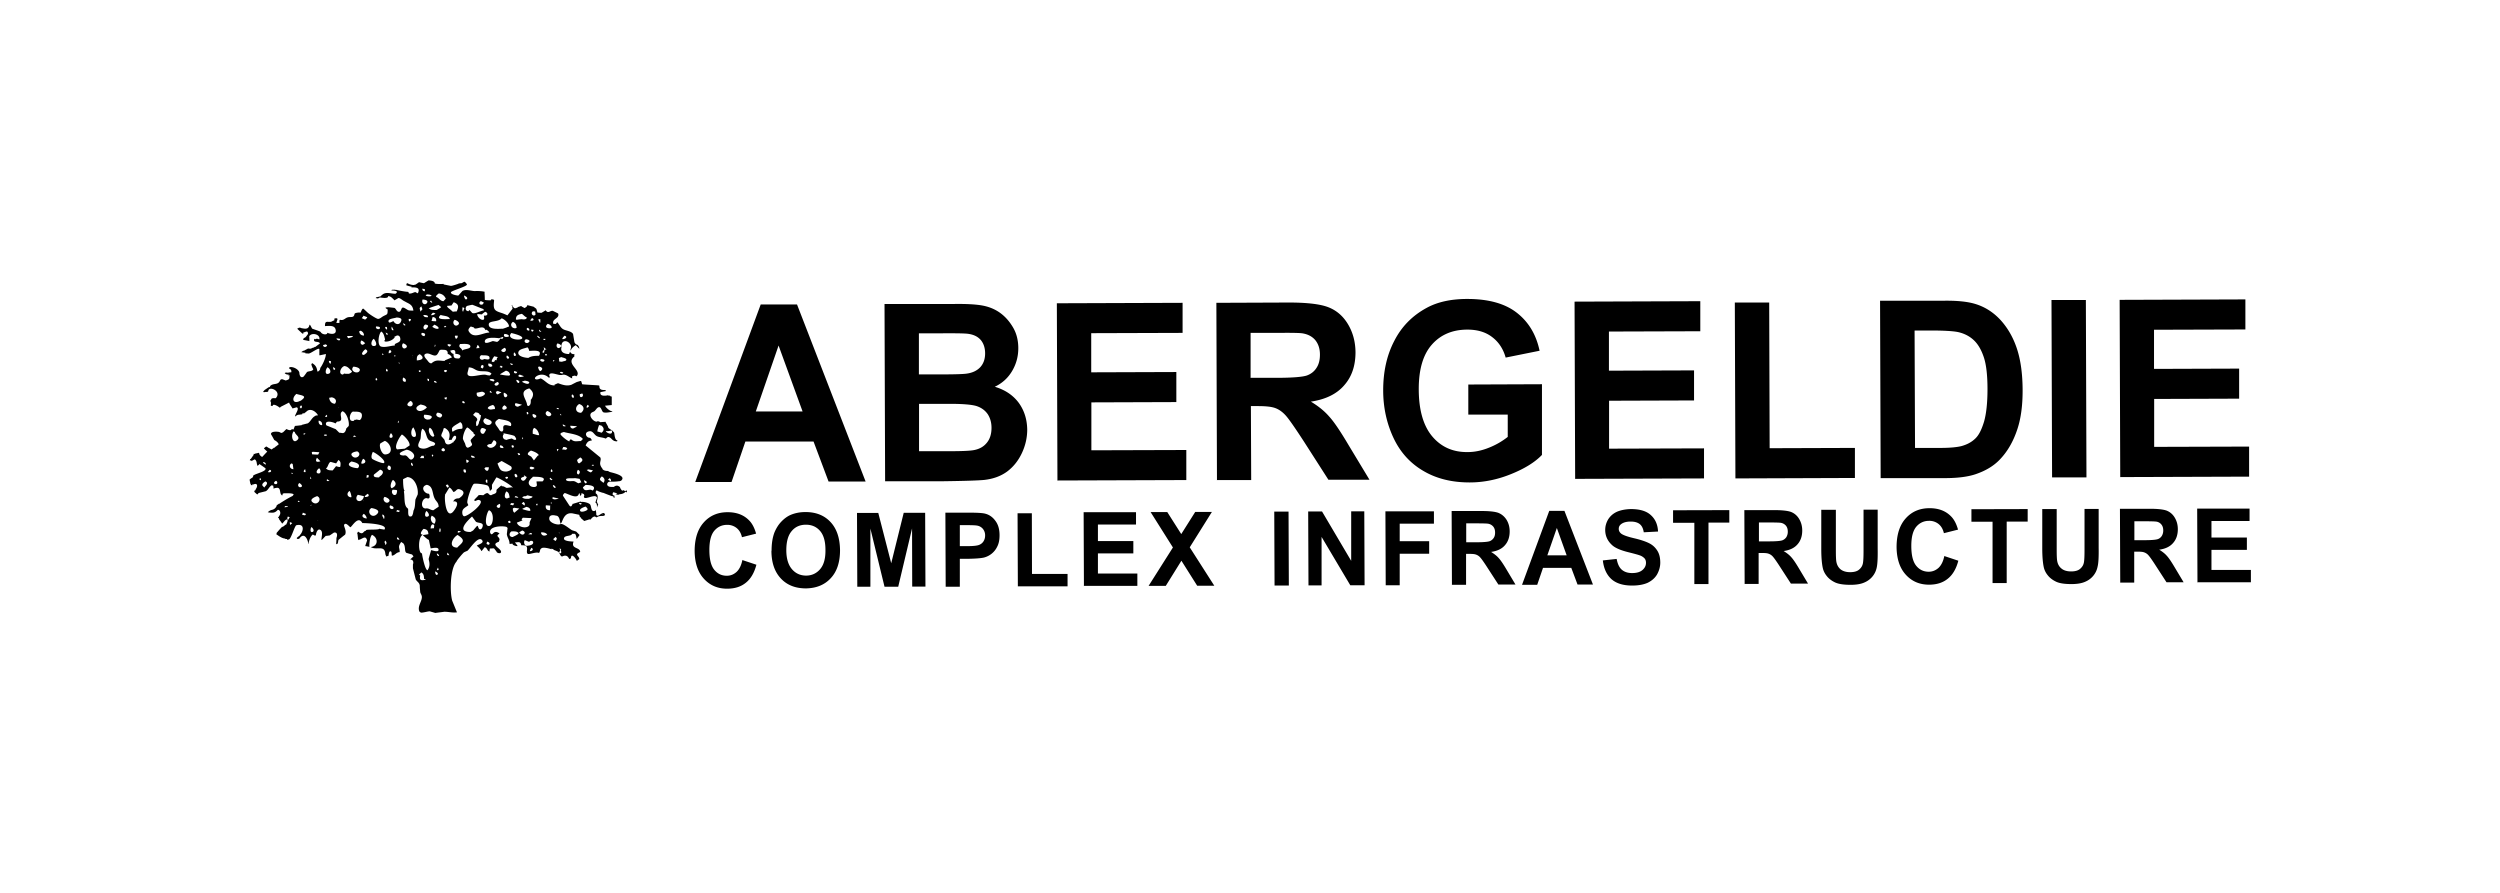 <svg xmlns="http://www.w3.org/2000/svg" data-name="Layer 2" viewBox="0 0 168 60"><path d="M58.17 32.36h-2.49l-1.01-2.69h-4.58l-.93 2.72h-2.44l4.4-11.93h2.44l4.61 11.9Zm-4.24-4.72-1.61-4.42-1.53 4.43h3.14v-.01ZM59.43 20.43h4.56c.9-.02 1.58.02 2.02.1.44.08.84.24 1.19.49s.64.58.88.99c.24.41.35.88.35 1.39 0 .56-.14 1.07-.42 1.54-.28.47-.67.82-1.16 1.05.7.21 1.23.57 1.61 1.08.37.51.56 1.11.57 1.8 0 .54-.12 1.07-.36 1.58s-.57.92-.98 1.23c-.42.31-.93.5-1.54.57-.38.04-1.31.07-2.78.09h-3.89l-.04-11.91Zm2.32 1.97v2.76h1.52c.9 0 1.45-.02 1.67-.05.39-.05.7-.19.93-.43.22-.24.33-.55.33-.93 0-.37-.1-.67-.29-.9-.2-.23-.48-.37-.87-.42-.23-.03-.88-.04-1.96-.03h-1.32Zm.01 4.74v3.18h2.14c.83 0 1.36-.03 1.58-.08.34-.07.62-.22.83-.48.21-.25.32-.59.32-1.01 0-.36-.09-.66-.25-.91-.17-.25-.41-.43-.72-.54-.31-.11-.99-.17-2.04-.16h-1.86ZM71.06 32.31l-.04-11.93 8.45-.03v2.02l-6.14.02v2.63l5.72-.02v2.02l-5.71.02v3.22l6.38-.02v2.02l-8.67.03ZM81.78 32.28l-.04-11.93 4.85-.02c1.22 0 2.11.1 2.66.31.55.21 1 .59 1.33 1.14.33.55.5 1.17.51 1.88 0 .9-.24 1.64-.75 2.22-.5.59-1.25.96-2.25 1.11.5.3.91.63 1.23 1 .33.36.76 1 1.31 1.93l1.4 2.32h-2.76l-1.66-2.59c-.6-.92-1-1.5-1.22-1.74-.22-.24-.45-.4-.7-.49-.25-.09-.63-.13-1.16-.13h-.47l.02 4.97h-2.31Zm2.28-6.89h1.7c1.1 0 1.79-.06 2.07-.16.27-.1.49-.27.64-.51.16-.24.23-.54.23-.89 0-.4-.11-.72-.31-.97-.21-.25-.5-.4-.87-.46-.19-.03-.75-.04-1.68-.03h-1.8v3.03ZM98.67 27.86v-2.02l4.95-.02v4.75c-.47.49-1.16.92-2.08 1.29-.91.37-1.84.56-2.78.56-1.19 0-2.23-.25-3.12-.78-.89-.52-1.56-1.27-2.01-2.24-.45-.97-.68-2.03-.68-3.17 0-1.24.24-2.35.74-3.31.49-.97 1.22-1.71 2.18-2.23.73-.4 1.64-.6 2.73-.6 1.41 0 2.52.3 3.32.92.8.62 1.31 1.47 1.54 2.56l-2.28.46c-.16-.58-.47-1.05-.91-1.38-.44-.34-1-.5-1.66-.5-1 0-1.8.34-2.39 1.01-.59.67-.88 1.66-.88 2.98 0 1.42.31 2.48.91 3.19.6.71 1.39 1.06 2.37 1.05.48 0 .96-.1 1.45-.3a5 5 0 0 0 1.25-.72v-1.5h-2.63ZM105.85 32.2l-.04-11.93 8.45-.03v2.02l-6.14.02v2.63l5.72-.02v2.02l-5.71.02v3.22l6.38-.02v2.02l-8.67.03ZM116.62 32.16l-.04-11.83h2.31l.03 9.79 5.73-.02v2.02l-8.03.03ZM126.34 20.21h4.21c.95-.02 1.67.06 2.17.21.67.2 1.24.57 1.72 1.09.48.53.85 1.17 1.1 1.93.25.76.38 1.7.38 2.82 0 .98-.11 1.83-.34 2.54-.28.87-.69 1.57-1.22 2.11-.4.41-.93.73-1.61.96-.51.17-1.19.26-2.04.26h-4.33l-.04-11.91Zm2.32 2.01.03 7.88h1.72c.64 0 1.11-.05 1.39-.12.37-.1.68-.26.93-.5.25-.23.44-.62.6-1.15.15-.53.23-1.26.23-2.18 0-.92-.08-1.63-.24-2.12-.16-.49-.38-.88-.66-1.15-.28-.27-.63-.46-1.06-.56-.32-.07-.95-.11-1.89-.11h-1.03ZM137.9 32.09l-.04-11.93h2.31l.04 11.92h-2.31ZM142.48 32.08l-.04-11.93 8.45-.03v2.02l-6.14.02v2.63l5.72-.02v2.02l-5.71.02v3.22l6.38-.02v2.02l-8.67.03ZM49.9 37.64l.93.31c-.14.54-.38.95-.71 1.21-.33.27-.75.4-1.26.4-.63 0-1.15-.22-1.56-.67-.41-.45-.61-1.07-.62-1.85 0-.83.2-1.47.61-1.93.41-.46.94-.69 1.61-.69.58 0 1.06.17 1.42.53.22.21.38.52.49.91l-.95.24c-.06-.26-.17-.46-.35-.61a.985.985 0 0 0-.65-.22c-.35 0-.64.14-.86.4-.22.26-.33.69-.33 1.28 0 .63.11 1.07.33 1.34.22.27.5.4.84.4.26 0 .47-.09.66-.26.18-.17.32-.44.39-.81M51.85 37.01c0-.5.07-.93.21-1.27.11-.25.25-.48.44-.68.19-.2.39-.35.61-.45.3-.13.64-.2 1.02-.2.7 0 1.26.22 1.68.67.42.45.63 1.08.64 1.89 0 .8-.2 1.43-.62 1.88-.41.45-.97.68-1.67.69-.71 0-1.27-.22-1.69-.67-.42-.45-.63-1.07-.63-1.86m1-.04c0 .56.13.99.38 1.28.25.29.57.43.95.43s.7-.15.94-.43c.25-.29.37-.72.36-1.3 0-.57-.12-.99-.36-1.27s-.56-.42-.95-.42c-.4 0-.72.14-.96.43-.24.28-.36.71-.36 1.28M57.61 39.44l-.02-4.97h1.43l.87 3.38.84-3.39h1.44l.02 4.96h-.89l-.01-3.91-.93 3.92h-.92l-.95-3.91v3.91h-.88ZM63.55 39.42l-.02-4.97h1.54c.58 0 .96.02 1.14.07.27.07.5.23.68.48.19.25.28.57.28.97 0 .31-.05.56-.16.77a1.354 1.354 0 0 1-.9.73c-.23.05-.56.07-.99.08h-.62v1.88h-.96Zm.95-4.13v1.41h.53c.38 0 .63-.03.76-.08s.23-.13.3-.24c.07-.11.11-.24.11-.39a.68.68 0 0 0-.15-.45.64.64 0 0 0-.39-.22c-.11-.02-.34-.03-.69-.03h-.46ZM68.4 39.41l-.02-4.92h.96l.01 4.08h2.39v.83h-3.35ZM72.84 39.39l-.02-4.97h3.52v.83h-2.56v1.11h2.38v.83h-2.38v1.35h2.65v.83h-3.61ZM77.18 39.38l1.64-2.59-1.5-2.38h1.12l.94 1.48.94-1.49h1.12l-1.49 2.38 1.65 2.58h-1.15l-1.06-1.68-1.05 1.69h-1.16ZM85.65 39.35l-.02-4.97h.96l.02 4.97h-.96ZM87.93 39.34l-.02-4.97h.93l1.96 3.32v-3.33h.88l.02 4.97h-.96l-1.93-3.25v3.26h-.88ZM93.12 39.33l-.02-4.97h3.26v.83h-2.3v1.18h1.98v.84h-1.98v2.12h-.96ZM97.57 39.31l-.02-4.97h2.02c.51 0 .88.04 1.11.12.23.09.42.25.56.47.14.23.21.49.21.78 0 .37-.1.68-.31.92-.21.25-.52.4-.94.46.21.13.38.26.51.41.14.15.32.42.55.81l.58.97h-1.15l-.7-1.08c-.25-.39-.42-.63-.51-.73a.663.663 0 0 0-.29-.2c-.1-.04-.26-.05-.48-.05h-.19v2.08h-.96Zm.96-2.87h.71c.46 0 .75-.03.86-.07.11-.04.2-.11.27-.21.07-.1.1-.22.1-.37 0-.17-.04-.3-.13-.41a.577.577 0 0 0-.36-.19c-.08-.01-.31-.02-.7-.02h-.75v1.26ZM107.05 39.28h-1.04l-.42-1.12h-1.9l-.39 1.14h-1.02l1.83-4.97h1.02l1.92 4.96Zm-1.77-1.96-.66-1.84-.64 1.84h1.3ZM107.71 37.66l.93-.1c.06.33.17.57.34.72s.4.23.7.23c.31 0 .54-.07.7-.21.16-.14.23-.3.23-.48 0-.12-.03-.22-.1-.3a.807.807 0 0 0-.35-.21c-.11-.04-.37-.11-.77-.21-.51-.13-.88-.29-1.08-.49-.29-.27-.44-.61-.44-1 0-.25.07-.49.2-.71.14-.22.33-.39.59-.51.26-.11.57-.17.93-.18.6 0 1.05.13 1.35.41.3.27.46.64.48 1.1l-.96.05c-.04-.26-.13-.44-.27-.55-.14-.11-.34-.17-.61-.17-.28 0-.5.06-.65.18-.1.08-.15.18-.15.31 0 .12.05.22.14.3.12.11.42.22.89.33.47.11.81.23 1.04.35.23.12.4.29.53.5.13.21.19.48.19.79 0 .28-.08.55-.22.8-.15.25-.37.43-.64.56-.28.12-.62.18-1.03.18-.6 0-1.06-.14-1.39-.43-.32-.29-.52-.71-.58-1.27ZM113.86 39.26v-4.13h-1.43v-.84l3.78-.01v.84h-1.4v4.13h-.95ZM117.24 39.25l-.02-4.97h2.02c.51 0 .88.04 1.11.12.23.09.42.25.55.47.14.23.21.49.21.78 0 .37-.1.68-.31.92-.21.25-.52.4-.94.46.21.13.38.26.51.41.14.15.32.42.55.81l.58.97h-1.15l-.7-1.08c-.25-.39-.42-.63-.51-.73a.663.663 0 0 0-.29-.2c-.1-.04-.26-.05-.48-.05h-.19v2.08h-.96Zm.96-2.87h.71c.46 0 .75-.03.86-.07.11-.04.2-.11.27-.21a.7.7 0 0 0 .1-.37c0-.17-.04-.3-.13-.41a.577.577 0 0 0-.36-.19c-.08-.01-.31-.02-.7-.02h-.75v1.26ZM122.41 34.26h.96v2.69c0 .43.01.7.04.83.04.2.14.37.29.49.16.12.37.18.63.18.27 0 .48-.06.61-.18.14-.12.22-.26.25-.43s.04-.45.04-.84v-2.75h.95v2.61c.01.6-.01 1.02-.06 1.26-.05.25-.15.45-.29.62-.14.17-.32.31-.56.41-.23.1-.54.15-.91.15-.45 0-.8-.05-1.04-.16-.23-.11-.42-.25-.56-.43-.14-.17-.23-.36-.27-.55-.06-.28-.1-.7-.1-1.26v-2.65ZM130.67 37.37l.93.31c-.14.54-.38.95-.71 1.21-.33.27-.75.4-1.26.4-.63 0-1.15-.22-1.56-.67-.41-.45-.61-1.07-.62-1.85 0-.83.2-1.47.61-1.93.41-.46.94-.69 1.61-.69.58 0 1.06.17 1.42.53.22.21.38.52.49.91l-.95.24c-.06-.26-.17-.46-.35-.61a.985.985 0 0 0-.65-.22c-.35 0-.64.14-.86.4-.22.27-.33.69-.33 1.28 0 .63.11 1.07.33 1.34.22.27.5.4.84.4.25 0 .47-.09.66-.26.18-.17.32-.44.39-.81M133.9 39.19v-4.13h-1.42v-.84l3.78-.01v.84h-1.41v4.13h-.95ZM137.25 34.21h.96v2.69c0 .43.01.7.04.83.04.2.14.37.3.49.15.12.37.18.63.18.27 0 .48-.06.61-.18.14-.12.22-.26.25-.43.03-.17.04-.45.04-.84V34.2h.95v2.61c.01.59-.01 1.02-.07 1.26-.05.25-.15.45-.29.62-.14.17-.32.31-.56.41-.23.1-.54.15-.91.15-.45 0-.8-.05-1.03-.16-.23-.11-.42-.25-.56-.43-.14-.17-.23-.36-.27-.55-.06-.28-.1-.7-.1-1.26V34.2ZM142.48 39.16l-.02-4.97h2.02c.51 0 .88.04 1.11.12.23.09.42.25.55.47.14.23.21.49.21.78 0 .37-.1.68-.31.92-.21.25-.52.4-.94.46.21.13.38.26.51.41.14.15.32.42.55.81l.58.97h-1.15l-.7-1.08c-.25-.39-.42-.63-.51-.73a.663.663 0 0 0-.29-.2c-.1-.04-.26-.05-.48-.05h-.19v2.08h-.96Zm.95-2.86h.71c.46 0 .75-.03.86-.07.12-.04.2-.11.27-.21a.7.7 0 0 0 .1-.37c0-.17-.04-.3-.13-.41a.53.53 0 0 0-.36-.19c-.08-.01-.31-.02-.7-.02h-.75v1.26ZM147.67 39.15l-.02-4.97h3.52v.83h-2.56v1.11h2.38v.83h-2.38v1.35h2.65v.83h-3.61ZM41.89 32.94s-.03.01-.05.02l-.02.02c0 .03-.14-.16-.15-.21v-.03c-.15-.13-.26-.14-.42-.02-.13 0-.31.02-.4-.07-.12-.11 0-.29.14-.28.24 0 .42 0 .65-.04-.01 0-.02.01-.03.02.04-.02.09-.03.13-.05.42-.37-.75-.56-.86-.61v-.02h.07v-.02c-.2 0-.34 0-.46-.12 0-.01 0-.02-.01-.04-.31-.39-.03-.51-.14-.75 0 0-.88-.72-.98-.8v-.02c.08-.19.19-.32.4-.31v-.05s-.06-.12-.12-.14c-.26 0-.38-.34-.11-.42.32-.11.37.22.6.32.18.08.39.07.56.15.07 0 .1-.12.21-.1.22.04.21.29.57.29 0-.02.01-.04.02-.05v-.02c-.18 0-.19-.39-.22-.52-.05-.06-.11-.12-.16-.17v.02s.01.04.02.06c.02.27-.3.14-.4.03l-.02-.02.02-.02h.15c.07-.01.13-.02.2-.04h.03v-.02c-.08-.05-.16-.1-.23-.16 0-.09-.16-.32-.2-.42l-.02.02c-.11 0-.21.01-.32.02-.04-.02-.08-.05-.12-.07v.02h-.02l-.02.02v-.02h.02s-.02-.01-.03-.02c-.02 0-.03.02-.05.03-.2.04-.53-.32-.43-.52.05-.12.2-.12.28-.2l.15-.18c.29-.25.29.24.44.28.17.05.41-.02.56-.03h.02v-.04c-.14 0-.43-.24-.48-.38h.02c.14-.01.29-.03.43-.04v-.57s-.06-.01-.09-.02c0-.04-.11-.06-.15-.05l-.02-.02c.02 0-.58.15-.5-.21.12-.02.24-.05.36-.07v-.03s-.02-.02-.03-.04c-.24 0-.42-.01-.4-.29-.02 0-.03-.02-.05-.02-.14-.02-1.07-.06-1.11-.08l-.06-.2c-.01 0-.02-.01-.03-.02h-.02c-.08.02-.17.05-.25.07-.12.06-.24.12-.35.18-.32.12-.63 0-.91-.1-.08.03-.17.07-.25.11l.02.02v.02c-.46 0-.59-.32-.95-.48v.02s-.04.01-.07.02c-.02 0-.03.01-.05.02-.03 0-.07.01-.1.02-.47 0 .25-.64.78-.12h.02l.02.02v-.04s.02-.01.03-.02c-.01-.04-.03-.07-.04-.11 0-.31.59 0 .79-.03h.05c.28-.1.48.16.71.23v-.02h-.02s.01-.09.02-.14c.11 0 .16-.07.26.02.02-.01.03-.03.05-.04.3-.4-.79-.8-.17-1.3 0-.03 0-.07-.02-.1.01 0 .02-.01.03-.02v-.03c-.16 0-.24-.04-.3-.17-.02.05-.04.1-.07.16-.29 0-.62-.11-.5-.48-.06 0 .02-.24.04-.27.22-.32.75.1.55.44l.02.02v.05h.02c0-.13.22-.3.32-.35h.01c.08.08.16.16.23.24 0-.1-.06-.23-.15-.28-.08 0-.16-.11-.18-.18l-.09-.54c-.15-.22-.5-.2-.7-.34-.18-.13-.23-.33-.38-.46v.03s-.05.07-.08.1c-.06 0-.12-.01-.18-.02v-.11c.04-.23.41-.27.35-.54 0-.01-.01-.02-.02-.04-.11-.06-.23-.11-.34-.17-.2-.04-.31.22-.49-.04-.09.06-.19.12-.28.17-.09 0-.19-.01-.28-.02v-.02c-.02-.08-.04-.15-.07-.23-.06-.05-.12-.09-.18-.14-.13-.03-.27-.07-.4-.1v-.02h-.02c0 .11-.11.16-.18.21-.07-.03-.13-.07-.2-.1h-.02l.02-.02c-.01 0-.02-.01-.03-.02-.07.02-.14.05-.22.07v.02h-.02s-.14.08-.2.06c-.09-.03-.15-.15-.18-.23-.01.02-.02.05-.03.07h.05v.09c0 .04.01.07.02.1-.12.15-.23.3-.35.45-.11-.05-.22-.1-.33-.14-.5-.16-.64-.2-.57-.79 0-.03 0-.06.01-.09-.01 0-.02-.01-.03-.02v-.02s-.08-.01-.12-.02h-.03l-.05.05v.02s-.32 0-.4-.03c0-.17-.01-.35-.02-.52h.03c0-.06-.55-.09-.65-.07-.28 0-.6-.15-.86-.01l-.28.31c-.09 0-.56-.08-.49-.23.04-.09.95-.35 1.05-.48l.01-.01c.05 0-.09-.2-.17-.21-.06.03-.12.07-.18.1-.07 0-.13.01-.2.02 0 0 0 .01-.02.02 0 0-.39.14-.5.14l-.45-.09h-.05c.01-.01.02-.02.03-.04-.19 0-.44.02-.61-.03 0-.18-.29-.2-.42-.21-.1.06-.21.13-.31.19-.11-.02-.22-.04-.33-.07-.08.06-.16.12-.25.17-.03 0-.07.01-.1.02-.17 0-.3-.05-.43-.12-.02 0-.03.01-.05.02l-.03.12c.02 0 .05.01.07.02.1.03.21.06.31.08-.01 0-.02.01-.03.02v.02c.31 0 .62 0 .43.4-.05-.02-.1-.05-.15-.07 0-.01-.01-.02-.02-.03v.02c-.11 0-.23.12-.43.09l-.03-.09c-.01 0-.02-.01-.03-.02-.15 0-.63-.09-.78-.13-.05 0-.11-.01-.17-.02h-.02l-.02.02c-.03 0-.06-.01-.08-.02-.01.01-.02.02-.03.04h-.02v.02c.18 0 .54.03.28.22-.32 0-.61-.14-.86.04-.06.05-.12.1-.18.16v-.02c-.08.02-.16.04-.23.05h-.02v.02h-.02v.02h-.02v.02l.15.03c.03-.02.06-.04.1-.05v-.02c.1 0 .57.1.58-.07v-.02c.21 0 .3.17.45.29v-.02c.08-.05.16-.09.23-.14.15-.02.3.18.43.21l.02.02v.05s.02-.02.03-.04h.02l.04.04c.27.13.43.21.48.56h-.02c-.09 0-.18 0-.27-.01-.14-.03-.31-.21-.43-.19-.12.02-.08.31-.28.28-.14-.03-.16-.2-.27-.26-.16-.02-.32-.04-.49-.05v.02h.02v.02s-.03-.02-.05-.03h-.02l-.06.03h-.02l.15.12c.01 0 .02.01.03.02l-.02.02c0 .32-.03.27-.28.4-.12.06-.22.18-.36.19-.11 0-.64-.35-.73-.45-.09-.08-.17-.16-.26-.24-.1-.01-.14.2-.19.26l-.02.02c0-.05-.34 0-.37.05 0 .02-.02.03-.02.05-.05.27-.27.14-.47.21-.18.06-.25.22-.49.16h-.02v.02s-.02.01-.03.02v.17h-.21c.03-.08.05-.16.08-.24 0-.01-.01-.02-.02-.04 0 0 .01 0 .02-.02-.03 0-.07-.01-.1-.02l-.1.03h-.02s.01.07.02.1c-.07.04-.15.07-.22.11-.25.05-.43-.12-.42.29.24 0 .63-.08.71.22.11.4-.38.32-.55.23 0 .17-.36.13-.45-.05a.922.922 0 0 0-.08-.05c-.16-.06-.32-.11-.48-.17-.03 0-.12-.24-.18-.28v.02s-.02.02-.02.03c-.07.32-.36.22-.59.18v-.02h-.1s-.09.05-.13.07c.11.1.22.21.33.31v.02s.07-.01.1-.02v-.02l-.02-.02v-.02c.14 0 .31-.19.32.1l-.18.24v-.02s-.02.01-.03.02l-.1.07c0 .03-.01.06-.02.09.13.02.26.05.38.07h.02l.02.02c0-.11 0-.22-.01-.33.15-.28.76-.15.68.21-.05-.02-.1-.03-.15-.05-.03 0-.06.01-.08.02v.02l-.1-.03c-.01.02-.02.05-.03.07 0 .21.32.06.4.24-.09.07-.19.14-.28.21l-.02.02h-.05s-.05.04-.07.05h-.03s-.09.03-.13.05v.02h-.2v-.02h-.02v.02h-.02c-.08.05-.17.09-.25.14h-.05s-.09.06-.13.09h-.02c.1.02.2.03.3.05v.02l-.02.02c.08 0 .15 0 .23.01.16-.01.66-.42.72-.3v.39c0 .01.01.02.02.03l.42-.09c0 .26-.23.74-.38.94 0 .16-.09.18-.17.26 0-.02-.02-.05-.03-.07-.04-.26-.13-.39-.35-.52v.02l-.05.05.03.12c.03.08.06.15.1.23 0 0 0 .01-.01.02-.09.13-.29.09-.41.16-.07.1-.14.2-.22.3-.18.14-.28-.04-.29-.22 0-.26-.5-.5-.7-.38.02.01.03.02.05.04-.02 0-.03.01-.05.02v.02c.12 0 .19.14.15.24h-.02c-.15 0-.21.06-.36 0 0 .01.01.02.02.03-.03 0-.06.01-.08.02.02.02.03.04.05.05.03.01.05.03.08.04 0 0 .02 0 .03.01l.02.02c.01-.01.02-.02.03-.04h.03v.02l.02.02h.02s-.03 0-.05.02v.02s.04-.01.07-.02h.02c0 .27.02.28-.25.36-.08-.03-.16-.06-.25-.09-.03.01-.07.02-.1.04 0 .02-.02.03-.03.05-.14.35-.47.14-.68.39 0 0 0 .01.02.02l-.02.02c-.02 0-.03.01-.05.02h-.03l-.28.19c-.01 0-.02.01-.03.02h.02l-.02.02v.02h-.01s-.01.03-.02.05h-.02v-.05h-.02v.05c0 .05.12.04.15.02H17.97c.02-.02.04-.04.06-.05 0-.4.95-.01.5.47-.1 0-.2-.02-.28.03-.03.06-.07.12-.1.17.09 0 .05.24.05.29v.02h.02s.07.01.1.02c0-.22.4.03.45.09h.02s.01 0 .02.02c.02-.02.04-.05.07-.07.18-.09.37-.19.55-.28 0 .07.19.32.23.4.09-.03.18-.05.27-.08.23.06-.1.46-.1.6h.02l.02.02c0-.06.16-.13.22-.12l.22-.03v-.05l.18-.03v-.03l-.02-.02c.01 0 .02.01.03.02.02-.02.05-.03.07-.05.25-.28.61-.07.78.19v.05H21.23c-.02.01-.04.03-.06.04-.22.11-.3.38-.49.49-.13.03-.27.07-.4.1v.02c-.15.02-.3.04-.45.05v.02h-.02c-.03.07-.05.14-.08.21-.01 0-.02.01-.03.02-.02-.01-.04-.02-.07-.04h-.03c0 .14-.28.06-.33 0h-.02v.02h-.02c-.07.06-.13.13-.2.19 0 0 0 .01-.02.02-.02 0-.04.01-.07.02-.01 0-.02.01-.03.02-.05-.02-.1-.05-.15-.07-.12-.03-.57-.06-.55.15.08.13.15.26.22.39 0 0 .24.11.3.29-.06.05-.12.09-.18.14h-.03v.03s-.04.03-.07.03v.05s-.03-.02-.05-.03v.02s-.09.06-.13.09v.02c-.07-.03-.13-.07-.2-.1-.01 0-.02-.01-.03-.02-.04-.02-.08-.05-.12-.07-.01 0-.02-.01-.03-.02l-.15.12v.02c.07.07.14.14.22.21-.11.11-.22.23-.33.35h-.03s-.18-.1-.18-.24l-.02-.02c-.01 0-.02 0-.03.02v-.04h-.02v.02c-.08.02-.15.03-.23.05v.02h-.03s-.02-.01-.03-.02c0 .02-.01.04-.02.05v.04c-.07.09-.13.18-.2.28l-.03-.03c0 .03-.01.06-.02.09v.02h.1v.05c.07-.04.14-.08.22-.12.01 0 .03.01.04.02.13.12.08.28.16.42.03-.03.07-.06.1-.09v-.03h.03l.39.27c.13.21-.63.36-.78.48h-.03c0 .08-.04.17-.12.19-.05.03-.09.07-.13.1.02.11.04.22.07.33 0-.01.01-.02.02-.04v.09l.02-.02c.02.01.04.02.07.03 0-.02-.01-.03-.02-.05h.02v-.02s.02.01.03.02c.06-.02.11-.04.17-.05.22 0 .1.3.02.36v.02l.02.02v.02h-.02v.02s-.01-.02-.02-.03h-.02s-.03.08-.05.12c.06.05.12.11.18.16h.02l.02.02c.03-.03.05-.07.08-.1l.48-.12c.17-.09.23-.31.4-.4l.1.03.03.21c.02-.02.05-.03.07-.05.06 0 .12-.02.18-.02.22.02.15.3.24.44.02.02.04.04.06.07h.03l.03-.12h.02s.03-.01.05-.02c.11 0 .65-.03.66.09-.02.03-.05.06-.07.09-.33.16-.61.34-.92.54v-.02h-.02v.02s-.09.06-.13.09V34c-.08.18-.22.26-.41.28v.02s-.04.02-.07.03l-.12.09c.03 0 .05.01.08.02.27.02.39.05.6-.18.17 0 .2.24.13.35-.02.04-.05.08-.07.12-.01 0-.02.02-.03.03 0 .01-.01.02-.02.03.02.02.05.03.07.05v.05s.03.03.05.07c.05.06.11.15.15.21v.02h.02v-.02c.05 0 .17-.24.3-.26.13 0 0 .28-.03.31l.02.02c-.1 0-.18.16-.31.17-.06.06-.12.13-.18.19l-.18.21c0 .03-.01.07-.02.1.04 0 .34.28.6.28v.03h.12v.07h.03v-.03l.02-.02c.01 0 .03.02.04.02.17.02.37-.79.52-.96.03 0 .07-.02.1-.02.49-.07.38.45.15.68v.02c-.07.05-.13.1-.2.16v.07h.15c.02-.02.03-.04.05-.06.31-.39.54.1.57.4h.02c0-.19.13-.52.28-.63.06.03.11.06.17.09l-.03-.03h.07c0-.16.13-.54.34-.34.14.14.03.46.03.65.01 0 .03-.02.05-.03.08-.08.16-.17.24-.25.09 0 .18-.02.27-.03l.28-.19c.26-.05.23.21.17.36 0 .13-.01.27-.02.4h.02v.02c.13 0 .1-.21.14-.29.15-.12.29-.24.44-.35.13-.26-.12-.58-.06-.67.1-.18.32.1.41.17.1 0 .52-.83.81-.28.27 0 1.78.06 1.48.44-.1-.02-.2-.03-.3-.05-.01 0-.02-.01-.03-.02 0 .1-.71.05-.86.09h-.02s-.04.05-.06.07c-.15 0-.15.31-.48.05h-.02s-.04.07-.06.11c0 .01.01.02.02.03.02.13.03.27.05.4h.02v.02h.02v-.02c.2 0 .46-.36.56.05-.04.12-.08.23-.12.35v.03c.09 0 .18.04.28.04 0-.02 0-.03-.01-.05 0-.19.04-.61.18-.75.43.2.43.76-.08.82.02.01.03.02.05.03.39.19.89-.19.93.46l.06.15c.05-.02.1-.04.15-.05 0 0 .02-.29.11-.3.13-.02.09.2.11.28.01 0 .02 0 .03.01.19-.03.26-.22.5-.24 0-.34-.15-.31.1-.68.05.03.09.06.14.09.18.2.06.54.21.64.13.04.25.08.38.11l.1.13c-.07.06-.14.13-.21.19v.02c.19 0 .23.19.17.33v.26l.19.75c.09.16.24.2.27.41 0 .15.02.29.03.44.03.12.12.2.11.36-.02.31-.3.58-.17.94.04.03.07.06.11.08.2 0 .41-.08.59-.09.12.04.25.07.37.11.2-.03.41-.05.61-.08.3 0 .54.08.85.04-.11-.26-.21-.52-.32-.78-.17-.62-.14-2.17.29-2.63 0-.07.42-.56.5-.62.07-.04.14-.07.22-.1.17-.12.71-1.01.98-.74.21.22-.26.31-.34.39 0 0 .27.22.3.35h.02v.02c.06-.08.13-.16.19-.25.11-.05.2.14.24.21l.1.07v-.02c.01-.07.02-.13.03-.19.35 0 .22-.08.45.21 0 .08.26.17.3.04.06-.25-.77-.5-.15-.7.02-.05.03-.09.05-.14 0-.22-.3-.21-.02-.4 0-.01.01-.02.02-.03-.02 0-.04-.02-.06-.03-.34-.21-.37.16-.51.08-.02-.02-.03-.04-.05-.06-.16-.48.84-.51 1.09-.42.03.02.05.05.07.07v.02c-.02.13-.03.26-.05.39.03.26.19.39.18.66h.02c.06 0 .12-.01.18-.02 0 .12.23.16.31.17h.02v-.04c-.05-.07-.11-.14-.17-.21.21 0 .38-.1.43.19.11 0 .28 0 .35.08.11.13-.05.41.09.5.09.06.58-.16.75-.06.11-.13.02-.26.22-.34.1-.04.38.01.63.09 0-.01-.02-.03-.02-.04.09.02.14.04.18.09.14.05.26.1.31.14.05.09.11.18.16.27.01 0 .03.01.05.02h.05c.2-.11.37-.04.45.18.04-.02.08-.04.12-.05 0-.42.33.01.38.14v.02h.03s.1-.07.15-.11c0-.23-.37-.29.05-.47 0 0 0-.02.01-.03-.04-.31-.63-.18-.45-.66v-.02c-.13 0-.63-.02-.64-.19 0-.26.48-.13.55-.33h.17c.08 0 .12.27.13.33h.02c.06-.08.12-.16.18-.25l-.23-.23c-.09-.03-.19-.06-.28-.09-.16-.09-.54-.42-.72-.42h-.02l-.12.03c-.21.03-.65-.12-.67-.37-.02-.29.27-.27.45-.22.24 0 .27.36.3.54h.02v-.02c.13 0 .16-.85.89-.65.12.02.23.05.35.07.02.05.04.1.05.16.02 0 .04 0 .07.02v.02h-.03l.25.22c.13-.04.26-.08.38-.12v.05c0 .01.11-.1.11-.1.05-.06.12-.12.2-.13.07 0 .06.02.1.04.05.02.03.02.09-.01.1-.06.22-.07.33-.07.08 0 .22-.01.17-.13-.06-.16-.29.03-.38.08-.05.03-.12.06-.17 0-.03-.04-.02-.09-.02-.14-.01-.09-.04-.18 0-.27-.02.06-.05.11-.1.12-.26.08-.22-.27-.3-.41-.07-.13-.47-.22-.62-.19-.01 0-.02-.01-.03-.02.01 0 .02 0 .03-.01-.02 0-.04 0-.07.01-.15.05-.31.1-.46.14v.02h-.03v-.02h-.03l.02.02c-.02.05-.05.09-.07.14h-.02l-.02.02h-.03s-.05-.03-.07-.05l-.44-.67c0-.08.07-.14.12-.18.23.05.86.45.95.05h.02v-.02h.05v.13h.02v.02h.03s.03-.04.05-.07v-.09h.02s.25.03.15.22c0 .31.79-.25.88.08-.04.11-.08.22-.11.33.09 0 .13.2.1.36.02-.09.06-.17.09-.24 0 0 0-.01-.02-.02-.02-.05-.04-.1-.07-.15v-.05c.05-.17.12-.42-.07-.52 0 0-.04-.18.08-.21 0 .04.36.17.43.17.19.08.38.15.57.22h.05s.05.04.07.05v-.02h.02s-.01.02-.02.03l-.02.02c.02.01.04.02.07.03v-.02h.02l-.03-.14h-.02c-.13 0-.09-.15-.05-.21.11.02.2.04.28.12h-.02s-.07.03-.11.05c.08 0 .16-.01.24-.01l.03-.03c-.04 0 .24.02.4-.16v-.02s.03.02.05.04c.01 0 .02 0 .03.02l.02-.02v-.12s-.08.04-.12.05m-1.05-.87c.08.05.11.1.1.21-.07-.03-.13-.07-.2-.1l.1-.1m-.49-3.54-.02-.02.02.02Zm-.2-.02h-.02v-.02l.13.03h.02c.21.15.22.33.03.49-.09-.03-.18-.06-.27-.08-.05 0 .07-.38.1-.42m-.76-1.38s.04.05.07.07l.02.02-.1.1h-.07c0-.08.03-.13.08-.19Zm-1.56-4.64c.24.07.06.23-.12.23-.1 0 .1-.22.12-.23Zm-.3 2.49s0-.01-.02-.02c.03-.02.06-.03.08-.05.05.02.1.03.15.05 0 .12-.18.05-.22.02Zm.09-1.05c.07.03.35.07.33.18-.02.1-.21.08-.28.13-.07 0-.13-.01-.2-.02 0-.08-.01-.15-.02-.23.06-.02.11-.05.17-.07Zm-.27-.92c.1.01.36.12.19.26-.18.16-.33-.1-.19-.26Zm-.29 1.21v-.09s.06.01.08.02h.03l-.12.09v-.02Zm-16.93 3.14-.02.02a.7.7 0 0 1-.08-.1c.03-.04.06-.07.08-.1v-.02c.09.06.09.13.02.21m.03-.56-.02.02a.37.37 0 0 1-.11.05c-.46.23-.57-.19-.22-.48.26.1.78.1.35.41Zm-2.6 4.22s.03-.04.05-.05c.09.03.13.06.15.15-.01 0-.02.01-.03.02-.06-.04-.11-.08-.17-.12m-.23 1.13.03-.12c.05.05.06.08.07.16l-.1-.03Zm.33.52h.02l-.02.02-.12-.12c-.09-.13.1-.25.18-.3.24.09.05.27-.07.4m.24-1.03s.11-.14.13-.15c.19.06.05.22-.13.15Zm.47.8c-.13-.05 0-.18.08-.21.14.07.1.28-.08.21Zm.65 1.57s.01-.04.02-.05c.01 0 .02-.01.03-.02V34l.17.03v.04c-.07 0-.15.01-.22.02Zm.22.64v-.02s.09.03.13.05c-.03.06-.07.11-.1.17-.09 0-.06-.16-.03-.21m.15.57c0-.06-.01-.13-.02-.19.03 0 .07 0 .1.01.02.02.04.04.07.05l-.15.12Zm.2-3.43-.02-.02h-.07s-.01-.05-.02-.07c.03 0 .06.01.08.02 0 .01.01.02.02.03v.04Zm-.12-.72s.07.02.1.04c.02.12.03.23.05.35-.22 0-.34-.24-.15-.38Zm.08-1.99c.02-.05.04-.1.07-.16.02.01.04.02.07.03h.02c0 .19.41.34.17.55-.29.27-.41-.22-.32-.43m.49 4.59H20.01l.03-.09.12.09h-.02Zm.1-1.01c-.19.1-.3-.15-.13-.26.06.03.26.19.13.26Zm.25 1.91c-.07-.01-.13-.02-.2-.04.02-.04.03-.08.05-.12v-.02c.07.03.15.06.22.09-.02.03-.05.06-.07.09m-.09-2.93c0-.08.04-.13.1-.17l.03.19h-.03v.02s-.07-.02-.1-.04Zm0-2.47v-.12l.13.03c-.05.03-.09.06-.13.09m17.27 7.75c.03.05.08.22-.04.2-.12-.02-.03-.15.03-.19h-.04c0-.06-.01-.11-.02-.17.04.07.15.13.07.16m-.11-1.2s.02.03.03.05h-.03s-.01-.02-.02-.03l.02-.02Zm-.24.3c.13.1.09.14.02.26h-.05s-.08-.07-.12-.1h-.02c.06-.05.11-.1.17-.16Zm-.11-3.48s.09.09.13.14c0 .01-.01.02-.02.03-.01 0-.02 0-.03.02-.07 0-.13-.1-.15-.16.02-.01.04-.02.07-.04m-.16-1.07s.13.16.03.19c-.11.04-.09-.13-.03-.17v-.02Zm.07.73s-.06.01-.08.02l-.1-.07c0-.01-.01-.02-.02-.03.02-.02.03-.05.05-.07l.15.15m-.35-4.63c.09.02.39.2.21.32-.19.13-.48-.16-.21-.32Zm-.54 1.62h-.12l-.32-.09c0-.15-.02-.28.08-.38v-.02c.2.06.32.28.35.48Zm-.36 1.7c-.06-.08-.12-.17-.18-.25-.07-.04-.13-.08-.2-.12-.11-.11.11-.25.18-.29.15.04.46.16.53.31-.03.01-.06.02-.08.04l-.25.31Zm.04.52-.04.02c-.12.15-.42 0-.21-.12.09.02.21.02.25.1Zm-1.89.23c-.44 0-.45-.2-.6-.54.09-.06.19-.12.28-.17.06.03.63.35.64.37.15.22-.18.32-.32.34Zm.11.36c0 .16-.17.17-.18.02.02-.01.05-.02.07-.03.04 0 .08.01.12.02Zm-1.59-.58s.04-.03.07-.05v-.02h.23c0 .29-.17.32-.3.07Zm.2.79v.19c-.13 0-.13-.16-.07-.23.02.01.04.02.07.03m-.96-4.37s.14-.16.16-.17c.16.02.25.04.3.19.02 0 .05-.01.07-.02v.04s-.05.35-.13.42c0 .12-.05.2-.11.28H32c0-.15-.04-.27.07-.38v-.07c-.04-.13-.18-.19-.27-.28Zm-.17 2.13c-.06.03-.12.05-.17.08-.15-.02-.16-.17-.2-.29-.05-.1-.1-.2-.14-.3-.02-.2.13-.64.27-.76v-.02c.18.06.28.24.43.34.01.04.02.07.03.1.03.02.06.03.08.05l.02.02c-.09.1-.19.2-.28.3 0 .01-.02.03-.03.04-.02.19.23.3-.02.43m.29.71v.05c-.13 0-.24.02-.25-.14.1 0 .18.03.25.09m-.4.31-.13.1s-.06-.14-.03-.24c.05.02.1.05.15.07 0 .02.01.04.02.07Zm-.18.66c-.02.19-.23.03-.16-.12v-.02s.09.01.13.02c0 .04.02.08.03.12m-1.15-7.23s0-.01.02-.02l.02-.02v-.02s.04.01.07.02c-.03.02-.06.03-.08.05v-.02h-.02Zm-.27-.22-.02.02h-.13c-.34-.03-.49-.06-.76.17-.15 0-.22-.15-.31-.25-.08-.09-.29-.32-.06-.4.23-.08.47.18.68.11.11-.04.19-.25.24-.34.03-.01.06-.02.08-.04.23.02.47-.04.47.26 0 .01-.01.02-.02.03.12 0 .25.13.3.23-.15.06-.31.13-.46.19m.05.8s-.07-.01-.1-.02c0-.04-.01-.07-.02-.1.02-.01.05-.02.07-.03.05.01.09.02.13.03v.04s-.05.06-.08.09Zm.07 1.72-.03.12c-.07 0-.12-.06-.15-.12h.02s.08-.02.12-.04c.02.01.03.02.05.04Zm-1.02 7.94v-.02c.25.12.33.27.2.54-.21 0-.34-.37-.2-.52Zm.17.62c0 .07-.01.14-.02.21h-.02c-.07 0-.13.01-.2.02 0-.12.02-.2.1-.28h.07s.04.03.07.05Zm-.06-1c-.18 0-.31-.16-.51-.12-.45 0-.23-.87.16-.66.02-.01.03-.02.05-.03.08 0 .06-.25 0-.3-.31 0-.6-.47-.14-.6.44.09.36.57.52.9.11.24.26.26.28.57l-.36.24m-.4.43c-.23.06-.16-.29-.06-.38.1.07.28.33.06.38Zm-.49-3.95s.07-.09.1-.14h.15v.02c0 .05.01.09.02.14h-.25v-.01h-.02Zm.35-.21.03.03h-.02v.02s-.01-.03-.02-.05m.47-.02s.06.04.08.05l-.03.09c-.08 0-.08-.1-.05-.14Zm-.15-2.36s-.09.01-.13.02c-.19 0-.34-.15-.25-.33.22.01.75.05.38.31Zm-.18-2.73s.08.01.12.02v.12h-.02v.02h-.05c-.02-.05-.03-.1-.05-.15m.16 3.3v-.02c.21.1.23.34.32.54-.02.02-.04.05-.07.07-.2 0-.4-.43-.25-.59Zm.31-3.16c.08 0 .15.03.17.12h-.02s-.21 0-.15-.12Zm.22 2.13c.23.02.45.16.2.33-.19 0-.4-.17-.2-.33Zm-.65-6.41c-.14 0-.27 0-.3-.15.12 0 .23 0 .31.07 0 .03-.01.06-.02.09m-.14.81c-.22 0-.15-.27-.02-.33.32.03.17.2.02.33Zm-.08.45c-.12 0-.27-.1-.17-.22.17.01.29.06.17.22Zm.53-.63s.09-.09.13-.14c.07.01.42.2.25.28l-.02-.02v.02c-.16 0-.25-.07-.37-.14Zm.15 1.34v-.02l.03-.12v-.02c.03.06.06.13-.03.16Zm-.2-1.72s.06-.25.08-.28c.17.03.25.1.23.29-.11 0-.21-.01-.31-.02Zm-.02-.4c-.05 0 .1-.16.12-.17.05.02.1.03.15.05.05 0-.12.14-.27.12Zm1.62 2.6c.23 0 .49.11.25.31-.27 0-.38 0-.37-.31-.1 0-.2-.13-.22-.22.05-.01.11-.02.17-.04.18 0 .17.09.17.26Zm-.02-1.22h.18c0 .13-.03.17-.13.22 0-.09-.09-.11-.05-.22Zm-.35.73c-.07 0-.13-.06-.17-.12.03-.02.07-.03.1-.05.05.02.11.04.17.05-.03.04-.07.08-.1.12Zm-.63-2.11v-.02c.19.08.57.05.63.28-.14 0-1.02.09-.63-.26Zm.41.73s-.06.06-.1.09a.689.689 0 0 1-.08-.03l.07-.07c.03 0 .06.01.08.02h.03Zm.92 6.46c.15.09.15.23.15.41-.02.01-.04.02-.07.04-.24 0-.41.07-.58.19-.02-.01-.03-.02-.05-.04 0-.05 0-.1-.01-.16.02-.17.42-.33.56-.45Zm.11-1.34s.05-.06.07-.09c.05.03.09.06.13.09-.02.03-.03.06-.05.09l-.15-.09Zm1.1-2.11c.29.07.67-.04.89.19-.03.04-.07.08-.1.12h-.03c-.06 0-.12-.01-.18-.02-.32-.15-1.39.34-1.3-.17.03-.11.06-.22.08-.33v-.02c.3 0 .4.17.64.23Zm-.13-1.51v-.02c.03-.07.06-.14.08-.21.09.05.11.11.13.21-.07 0-.14.01-.22.02Zm1.77-.77.05.05c-.03.03-.05.06-.08.09l-.13-.03v.02h-.03c0 .1-.12.16-.18.21l-.28-.06c-.07 0-.54.25-.55.04-.02-.34.74-.26.95-.23.09-.03.18-.06.26-.09m.23 4.04c-.16.09-.19-.19-.16-.29.11.02.35.18.16.29Zm-.05.83c-.24.1-.29-.14-.09-.26v-.02c.11.04.28.19.09.27Zm-.35-2.34v-.02h-.02c.13-.08.26-.16.4-.24.16.04.24.1.28.28a.18.18 0 0 1-.07.05c-.23 0-.4-.04-.6-.07m-.83 2.27c0-.13.26-.2.35-.23.09.07.14.14.13.26v.02c-.22 0-.3.1-.48-.05m-.38-1.12c.06.02.23.07.18.17-.08.15-.61.35-.54-.1.12-.02.24-.05.36-.07Zm.22 1.78c.11.07.56.16.38.38-.22.25-.77-.16-.38-.38Zm.36-.15.02.04c0-.01-.01-.02-.02-.04Zm.47-3.96v.04s-.03.01-.05.02c-.01.05-.02.1-.03.16-.03 0-.07-.01-.1-.02v.02s-.02.02-.03.04l-.02.02v.05h-.13c-.14 0 .09-.35.13-.38.07.02.14.04.22.05v.02h.02Zm-.36.61s-.07.04-.1.05c-.15 0-.2-.09-.17-.22.15.01.23.02.27.17Zm.14.95v.02l-.07.07c-.08-.03-.17-.06-.25-.09v-.05s.05-.02.07-.03c.1 0 .2 0 .25.09Zm-.28.72v-.02s.07.08.1.12l.02.02c-.07 0-.24-.01-.12-.12Zm.49-.6c.21.11-.05.32-.17.22-.12-.1.12-.2.17-.22Zm-.01.61v-.02c.08.04.17.07.25.1v.04c-.16 0-.28.27-.36-.07.04-.02.08-.03.12-.05m.13-1.61s.06-.06.08-.09v-.02s.09.06.13.09c-.02.02-.04.05-.06.07a.694.694 0 0 0-.13-.05h-.02Zm.5-.78c.05.02.21.14.11.2-.11.07-.19-.12-.11-.2Zm.13-1.3c0 .06-.46.13-.3-.15.14.01.24.03.32.15h-.02Zm-.3.78c.21.09.05.36-.13.27-.21-.1.04-.2.13-.27Zm-1.01.63c.06.24-.23.13-.33.13h-.03c-.21.14-.41-.09-.2-.26.14.02.52-.03.56.13Zm-.46.76s-.07-.03-.1-.05h-.02s.01-.09.02-.14c.04-.02.08-.03.12-.05.08.09.04.16-.01.24Zm-.04 4c.12.01.2.04.28.12-.04.08-.09.15-.13.23-.18.17-.39-.19-.15-.35Zm.35 1.22-.02-.02h.02c0-.1.2-.13.27-.12l.17-.26c.48.15-.14.76-.43.4Zm.79-1.83c.22.07.97.09.8.48-.14 0-.47-.17-.51.06-.02.15.05.19-.07.31-.17 0-.19-.12-.27-.23-.18-.26-.36-.39.05-.62m1.22-3.21v-.02h.03s-.01.02-.02.03v-.02h-.02Zm.13.78c-.08.08-.17-.11-.19-.16.01 0 .02-.01.03-.02v-.02c.07.02.25.1.16.19Zm.3-.45v.04c-.15 0-.23.08-.36-.05.03-.03.06-.06.1-.09.09.03.18.07.27.1Zm.37.47c-.06.14-.38-.03-.45-.07v-.05h.02c.05-.01.1-.02.15-.04.06.01.34.04.29.16Zm-.04 2.08s-.06.02-.1.03c0-.05-.01-.1-.02-.16h.1v.02c0 .03.01.07.02.1Zm-.09-.58c0-.4-.63-.93.15-1.14.29.24.32.44.13.74-.01 0-.02.01-.03.02 0 .18.01.37-.17.43-.03-.02-.05-.04-.08-.05m-.34 2.28.03-.12v-.02c.07.05.05.11-.03.14Zm-.51-4.59c.06.02.12.04.18.07 0 .16-.31.09-.18-.07Zm.04-1.01c-.12.03-.09-.19-.06-.24.06.03.2.21.06.24Zm-.02 5.4s.16.19.07.23c-.08.04-.2-.04-.26-.08h-.02c-.07.02-.15.03-.22.05-.05.02-.1.03-.15.05v-.02c-.2 0-.29-.24-.15-.38v-.02s-.02 0-.03-.02l-.02-.02c.14.03.67.13.77.19Zm.13 2.75c-.11.04-.14-.11-.14-.2.03 0 .05-.02.08-.03.06.03.17.19.06.23m.11 1.38h-.03c-.07-.01-.15-.02-.22-.04.02-.02.03-.04.05-.07.09.01.15.03.2.1Zm-.99-3.34c-.13 0-.32 0-.22-.19.13.03.18.06.22.19Zm.44-5.7c.06.02.12.03.18.05 0 .12-.17.06-.18-.05Zm.09 5.54s.07-.02.1-.04c.04.04.1.12.03.16-.09.05-.12-.06-.13-.13Zm.18 3.87v.02s-.04.08-.07.12c-.07-.02-.13-.03-.2-.05.02-.03.04-.07.07-.1.07 0 .13.01.2.02Zm-.08.34s.05-.02.08-.04c.11.02.22.03.33.05h.02c-.1.09-.2.17-.3.26v.02c-.12 0-.15-.2-.13-.29Zm.38-3.57s-.05-.09-.07-.14c.1 0 .17.01.17.12-.03 0-.07.01-.1.02m-.04-3.26c-.15 0-.27-.11-.16-.24.14.03.27.07.41.1v.03h-.02c-.08.04-.16.07-.23.11m.44 4.72v-.02s-.03-.01-.05-.02v-.03l.02-.02v-.02l.18.12s-.16.39-.35.19c-.13-.14.1-.21.2-.21Zm.09 2.01c.16.02.3.07.3.26h-.03c0 .05-.44-.08-.48-.1l-.03-.03c.08-.04.17-.08.25-.12Zm-.28-.23s.08-.07.12-.1c.08.07.12.12.07.23v.02c-.06-.05-.12-.09-.18-.14m.47-.32c-.17 0-.33.02-.45-.1 0 0 .12-.1.22-.07.04-.02.08-.04.12-.05v-.02c.12.03.23.06.35.08 0 .03-.01.05-.02.07-.07.03-.14.06-.22.09Zm.47-5.48c-.1.12-.27-.08-.21-.2v-.02c.09.01.33.08.21.22m.32-3.1c-.1 0-.16-.19-.17-.28.03-.01.05-.02.08-.03.22.06.27.18.08.31Zm.23-.67c-.08.1-.38-.04-.2-.14.08 0 .3.03.2.14Zm.06-.39.03-.09c.03 0 .07.01.1.02v.02s.01.03.02.05h-.15Zm.19-2.12c.13.04.21.1.27.22 0 .12-.31.09-.36.02-.07-.09.04-.2.1-.25Zm-.26 1.01h.1v.05c-.02.01-.04.02-.07.03-.02 0-.03-.01-.05-.02h-.02s.02-.05.03-.07Zm-.01.74.02-.02c0-.05-.01-.1-.02-.16.06.05.12.1.18.16h-.1v.02h-.03v.02c0 .05-.02.1-.03.16v.02s-.08-.02-.12-.04c.03-.05.07-.1.1-.16m-.16-1.21c-.11 0-.17-.04-.15-.15l.15.15Zm-.07-.85v.22h-.02v.02h-.02c0-.08-.1-.14-.08-.24h.12Zm-.02 1.27h-.02c0 .05-.17-.08-.18-.16.1.03.15.07.2.16Zm-.07 1.19c-.27 0-.51.01-.71.14-.19 0-.77-.09-.67-.4.07-.21.43-.23.6-.31.08.07.1.13.12.24.23 0 .93-.11.66.33Zm-.52-1.76s.1.01.15.02c0 .16-.17.14-.15-.02Zm.1-1.23c.05 0 .11 0 .17.02 0 .06.01.13.02.19-.1.19-.39-.03-.18-.21Zm-.05.45s.07.04.1.07v.07s-.07.03-.1.05l-.13-.03c.05-.05.09-.1.13-.16Zm-.18 1.59c-.15.22-.47 0-.23-.16.06 0 .31.05.23.16Zm-.01-.74c-.12 0-.22-.08-.13-.19.11.03.17.07.13.19Zm-.49-1.13c.12.08.2.2.33.24 0 .16-.24.14-.33.12h-.02c-.11.01-.21.02-.31.04-.02 0-.04-.01-.07-.02 0-.29.17-.33.4-.38m-.6.54c.18.08.23.19.25.4-.02 0-.05.02-.07.03-.27.03-.42-.27-.18-.43Zm-.11.75c.13.03.82.19.73.36-.1.17-1.11.07-.73-.36Zm-1.51-.61c.04-.23.65-.12.86-.38.2.07.48.32.5.55-.05.02-.09.03-.13.05-.09.04-.19.07-.28.1-.24 0-1.02.1-.95-.33Zm.03.58c-.43 0-1.06.47-1.38-.09-.07-.12.06-.25.14-.32.05.02.1.03.15.05.08 0 .06.09.15.09.24 0 .57-.23.68.11.01 0 .02-.01.03-.02 0-.06.21.09.23.17Zm-.28-1.4c.22.07.2.28-.05.26h-.03v.04s.05.19-.02.23c-.17.08-.44-.19-.43-.37.11 0 .22.01.33.02-.05 0 .17-.16.2-.17Zm-.29-.7v-.02c.06.03.12.06.18.08.04 0-.02.12-.05.14-.18.09-.33-.09-.13-.21Zm.17.52s.03.06.05.09c-.2 0-.62.27-.8.17-.06-.07-.12-.13-.18-.2a.7.7 0 0 0-.08.1v-.02c-.2 0-.23-.24-.09-.35.12-.03.24-.06.36-.08.25.09.49.2.75.29Zm-1.11-.67c-.12.1-.18-.16-.19-.24.07.02.3.14.19.24Zm-.28.54s.08.04.12.07c-.03.07-.06.14-.08.21v.02c-.09 0-.05-.25-.04-.29Zm-.18 2.48c.17 0 .71-.07.7.17 0 .16-.41.16-.53.25v.02h-.02c0-.17-.3-.2-.15-.43Zm-.14-1.28c-.22.16-.43-.18-.21-.35.12.03.42.2.21.35Zm-.71-1.29c.08 0 .16-.01.25-.02h.03c.05-.07.1-.15.15-.22.36.13.34.32.2.62h-.03c-.08 0-.16.01-.23.02-.06-.06-.13-.11-.19-.17-.03-.02-.24-.16-.18-.23Zm-.11-1.12s-.01-.02-.02-.03c0 .01.01.02.02.03Zm-.46.29c.23.03.37.14.47.35-.05.06-.11.12-.16.17-.21 0-.3-.23-.48-.28v-.02h-.02c0-.09.14-.18.2-.23m-.02.79.17.14h-.02v.02c-.09.06-.19.12-.28.17-.17 0-.38.02-.5-.09-.2 0 .57-.23.63-.25m-.45-.16v.02s-.08-.05-.12-.07v-.05l.06-.03c.03.05.06.09.08.14h-.03Zm-.42-.5s.05-.02.08-.04c.12 0 .23 0 .32.09.02 0-.17.08-.36 0h-.03v-.05Zm-.06-.4v.14c-.11 0-.17-.06-.17-.17l.17.03Zm-.15.7c.11 0 .41.04.3.22-.14.22-.41.02-.3-.22Zm-.08.46c.02.06.04.13.07.19-.04.05-.08.09-.12.14l-.02.02c0-.17-.14-.21.07-.35Zm-.11 3.21c.35.24.18.4-.2.42 0-.23 0-.32.2-.42Zm.09 1.13s-.06.05-.08.07h-.02s-.03-.01-.05-.02v-.1s.09.02.13.04c0 0 .01 0 .02.02Zm-.43 4.43c-.31.05-.27-.5-.1-.63v-.02c.07.09.31.61.1.65Zm-.13-5.52s.01.05.02.07h-.02v-.07Zm-.03.14h.02l-.03.03c0-.01.01-.02.02-.03Zm-.24-2.53v-.02s.08 0 .12.02c.01 0 .02.01.03.02v.03s-.06.07-.08.1c-.07 0-.08-.11-.07-.15Zm.12 5.49c.27.13.13.47-.14.34-.19-.09.04-.28.14-.34Zm-.48-5.23s.1.09.15.14c-.02 0-.04.01-.07.02-.07 0-.09-.1-.08-.16Zm-.03 1.38v-.02c.12.02.38.18.2.31-.2.14-.34-.14-.2-.3Zm.02 2.28c.14.06.24.17.13.31v-.02c-.18 0-.2-.17-.13-.29Zm.41 4.58c-.1.06-.2.13-.3.2-.17.02-.34.03-.51.05-.27-.13.17-.89.31-1 .16.07.61.56.5.76m-.79-1.58s.06-.08.08-.12c0 .08.04.19-.08.12Zm.08-4.05s.08.1.04.11c-.05.01-.04-.09-.04-.11Zm.14.85v-.02s0-.01.02-.02c0 .01-.01.02-.02.03Zm-.28-3.84c.12 0 .36.03.31.2-.09.33-.38.29-.52.06v-.02c-.07 0-.31.2-.34.02-.04-.2.45-.21.56-.27Zm-.21.84h-.02v.02c-.13 0-.14-.16-.1-.24v-.02l.12.24m-.37.29-.1.03c-.02-.05-.04-.1-.07-.15.08.03.13.05.17.12Zm-.08-.51v.02s.01.09.02.14H26v.02c-.08 0-.11-.1-.12-.17H26Zm-.4.31c.2.1.22.34.28.54-.02.04-.03.07-.05.1l-.02-.02c0 .01.01.02.02.03.01.01.03.02.04.03.22.04.55-.1.66-.29a.138.138 0 0 1-.03-.04c.09 0 .14-.1.26-.07.07.02.12.08.13.15.08.31-.2.31-.36.43v.09c-.24 0-.63.15-.92.07-.28-.08-.17-.84 0-1v-.02Zm.27 7.36c.4.16.63.89.01.91-.23 0-.43-.55-.32-.74.1-.06.2-.12.3-.17Zm-.18-5.77v-.12s.07.06.1.09h-.02s-.05.02-.08.04m.3.91s.14.17.02.18c-.11 0-.07-.14-.02-.18Zm.13-1.04c0-.1 0-.14.07-.21v-.02c.16.08.14.21-.07.23Zm.13 5.68c-.15-.01-.03-.25.02-.31.11.07.2.33-.02.31Zm.16 2.83c.27.19.21.42-.05.54v.02c-.2 0-.08-.45.05-.56Zm.09-8.29v-.09s.06.02.08.03v.03h-.02v.02h-.07Zm-1.23-2v-.02c.07 0 .31 0 .26.12-.04.12-.32.05-.26-.11Zm.01 3.43s.14.15.03.17c-.1.02-.07-.12-.03-.17Zm-.16-2.62c.09.09.29.44.05.48-.31.05-.23-.37-.05-.48Zm-.07 7.6c.16.03.91.57.76.74-.07.08-.77-.22-.81-.29-.08-.13 0-.33.05-.44M24 30.33c.39.19-.08.62-.34.31-.18-.22.22-.29.34-.31Zm-.28-.95.02-.02c.02-.03.03-.07.05-.1.05.02.1.04.15.07-.07.02-.14.03-.22.05Zm.22-1.18s-.06.01-.08.02h-.02v-.02s-.02.01-.03.02c0 .1-.2.08-.25.02-.12-.17-.01-.51.15-.58.18.01.44-.02.56.1.11.12.03.43-.11.47-.07-.01-.14-.03-.21-.04m.34-5.31c.1.04.17.1.25.19-.05.03-.1.07-.15.1-.18 0-.2-.19-.1-.29Zm.11 7.95c.23.1.19.33-.08.33-.11 0 .05-.3.08-.33Zm.06-6.98c-.3 0 0-.33.1-.38.25.13.07.26-.1.38Zm-.04-2.62v-.02c.08.04.17.07.25.1v.05s-.09.08-.13.12c-.08-.03-.16-.07-.23-.1.04-.05.08-.1.12-.16Zm-.18.99c.13.07.22.16.22.33-.18 0-.31-.1-.32-.29.03-.01.07-.02.1-.04Zm-.08 2.71c-.14.24-.69 0-.41-.29.12 0 .53.08.41.29Zm-.47-2.36v.02h.02v.03s-.04.02-.07.04c-.08.02-.17.05-.25.07-.02-.05-.05-.1-.07-.15h.36Zm-.55 2.03c.25.02.34.2.51.35 0 .09-.14.14-.2.17h-.02s-.24.01-.3-.02c-.03.02-.06.05-.08.07-.32 0-.19-.46.08-.57Zm-.49-1.86.21.03c0 .19-.2.08-.25 0 .01-.01.02-.02.03-.04Zm.08 4.63v-.02h.03s-.01.02-.02.03v-.02h-.02Zm-.34-2.7s.19.09.12.16c-.1.09-.13-.09-.12-.16Zm.11 2.46c-.22 0-.36-.19-.38-.4h.02l.15-.03c.23.04.38.22.22.43Zm-.26-2.86c0 .06-.01.12-.02.17-.08 0-.12-.12-.12-.19.05 0 .09.01.13.02Zm-.52-1.09h.02s.09-.02.13-.04a.3.3 0 0 1 .08.04h.03c0 .17-.27.19-.27 0Zm.26 1.53s0-.02.02-.03c.2.08.32.42.02.45-.21.02-.13-.34-.03-.42Zm-.13 3.26s.07-.06.1-.09v-.02c.06.1.05.2-.1.14v-.03Zm-.82 2.37s0-.09-.02-.14c0 .05.01.09.02.14Zm0 .02.43.03c-.02.05-.04.09-.07.14l-.02.02c-.13 0-.27-.01-.4-.02v-.02s-.01-.08-.02-.12c.02-.01.04-.02.07-.03Zm.5.64s-.17.06-.25.02c-.09-.06-.02-.19.02-.26.08.08.16.16.23.24Zm-.68 1.16v-.14s.05.09.07.14h-.02v.02h-.05v-.02Zm.09 1.75s-.04.12-.08.04c.03-.01.06-.02.08-.04Zm.05 1.84c-.18.04-.12-.25-.07-.33.1.04.25.28.07.33Zm.36-.75v-.03h.03l-.03.03m-.29-1.21c-.34-.21.06-.38.25-.45.36.15.06.63-.25.45Zm.3-1.98c-.19-.05-.01-.3.09-.34.13.1.14.4-.09.34Zm.26-3.24c-.16 0-.24-.17-.2-.31.15.05.23.1.23.29-.01 0-.02.01-.03.02Zm.15.7s.02-.05.03-.07h.15V29.29c-.06 0-.12-.01-.18-.02m.21 2.93c.06.04.11.08.17.12-.08 0-.25.06-.17-.12Zm.9-.84h-.02c0 .06-.24-.02-.26-.03h-.02c-.07.09-.14.18-.22.28-.19 0-.35 0-.46-.15.13 0 .16-.38.32-.42.12.03.25.07.37.1.05-.08.1-.15.15-.23.18.11.15.25.13.45Zm.14-2.26c-.07 0-.13-.02-.2-.02h-.02l-.24-.24c-.21-.08-.41-.17-.62-.25 0-.02-.02-.03-.03-.05-.09-.34.51-.17.62-.09h.02s.06-.08.1-.12c.56 0 .05-.5.35-.68v-.02c.3.07.5.75.43 1-.06.06-.12.12-.17.18v.03c-.04.14-.09.25-.24.27m.59 4.29-.02.02c-.27-.03-.32-.28-.1-.43.08.11.11.27.13.41h-.02Zm.01-2.39c.23.05.69.16.43.45-.29 0-.91-.17-.43-.45Zm.45 2.65c-.18-.07-.14-.3-.02-.41l.4.09c0 .18-.19.39-.38.32Zm.36-.02s-.02.02-.03.04v-.04h.03Zm.02.89c.11.08.17.17.2.31-.21 0-.42-.15-.2-.31Zm.06-1.13c0-.1.15-.18.21-.22.16.18-.05.22-.21.22Zm.26-1.32h-.02l-.12.03c0-.06.01-.11.02-.17v-.02s.09.01.13.02c0 .05-.01.09-.02.14Zm.59 2.44c-.37.41-.77-.16-.4-.38.18.03.62.13.4.38Zm.17-2.51-.05.05v.02c-.12 0-.43.02-.35-.19.14-.11.28-.22.41-.33.32.09.18.33-.01.45m.28 2.84v.02h-.03c0-.11-.12-.15-.08-.3.13.05.15.14.12.28m.11 1.75v.02h-.03c0-.11-.11-.16-.02-.28v-.02c.09.09.13.17.05.28m.2-2.87c-.18.18-.49-.14-.29-.34.11.01.46.18.29.34m-.03-2.43v-.02c.17.02.21.17.12.31-.18 0-.24-.16-.12-.29Zm.34 2.87c-.12.12-.35-.05-.22-.21.09.03.26.07.22.21Zm-.06-1.26c.09 0 .19.01.28.02v.02c.06 0-.01.24-.03.26-.16.18-.39-.11-.25-.29Zm.33 3.19c.07.05.11.1.13.17-.14 0-.21-.05-.13-.17Zm.14-1.74-.05.05-.13-.03h-.03v-.04c.02-.02.03-.04.05-.07.06.02.11.03.17.05v.03Zm.02-3.84c-.06-.13.36-.26.45-.3.25.02.7.33.43.6-.25.25-.33-.3-.6-.21h-.02s-.22 0-.25-.08Zm.87.79c-.12 0-.14-.15-.1-.22.08.05.11.11.1.22Zm.33 1.92-.15.33c-.04.28-.01.52-.13.75-.01 0-.03.35-.15.39-.29.08-.18-.35-.22-.51l-.05-.05c-.25-.19-.16-.81-.23-1.11.02-.02.03-.05.05-.07-.09 0-.11-.63-.1-.76.09-.05.19-.09.28-.14.49.01.76.71.7 1.17m-.02-5.66c-.2-.19.08-.33.22-.39.17.05.32.05.42.22h-.02c-.13.13-.44.32-.62.16Zm.21 1.9c.04-.25 0-.45.12-.66.27.14.23.52.41.73.11.13.36.13.44.25.04.06-.04.12-.07.16-.3 0-.48.29-.89.17-.35-.11-.04-.47-.01-.65Zm.35 9.5c-.18 0-.47.13-.37-.29a.304.304 0 0 0-.07-.05v-.03s.09-.08.13-.12v-.02c.18.09.19.25.2.45h.02s.06.02.08.03v.04Zm.36-2s-.14.49-.16.57v.07c.08.26.07.5-.08.71-.16 0-.35-.92-.37-1.11 0-.01-.01-.02-.02-.03-.23 0-.26-1.06.05-1.23v-.03c-.25 0 .01-.34.08-.38.23.04.3.11.32.36h-.02c-.11.02-.21.04-.32.05-.01 0-.02.01-.03.02 0 0 .3.29.4.31l.12.57c.11 0 .56-.14.53.12-.02.16-.43.01-.5 0m.43 1.64c-.12.1-.17-.13-.15-.21.05.02.25.13.15.21Zm-.05-.3c.03-.06.05-.12.08-.17.04.11.1.2-.08.17Zm.13-.94c-.07 0-.13-.09-.12-.16v-.02c.08.04.12.07.15.16-.01 0-.02.01-.03.02m.08-1.87v-.02c.07.09.06.17.02.28-.1 0-.05-.22-.02-.26Zm.23-6.69s.07-.04.1-.05c.33.19.38.44.27.78v.02h.19s.16-.43.3-.22v.1c-.06.21-.46.55-.67.38-.09-.08-.07-.2-.13-.29l-.19-.22c-.03-.14.13-.32.14-.49m.7.92s-.02.01-.03.02v-.02l.02-.02s.01 0 .02.02Zm-.34 2.96s-.04.05-.07.07c-.02 0-.03-.01-.05-.02-.03-.05-.06-.1-.08-.16h.02l.12-.03c.02.04.04.09.07.14Zm-.37-2.59c.11.06.16.16.04.22-.21 0-.21-.17-.04-.22Zm.29 7.02c.03.05.07.1.1.16l.02.02c-.15 0-.19-.02-.12-.17Zm-.19-3.86c.1-.17.21-.34.31-.51.13.07.19.18.27.31l.02-.02c.15 0 .18-.23.39-.17.48.15.21.46-.04.61-.18 0-.31.04-.38.21h.02v.02s.01-.02.02-.03c.47 0 .06.59-.08.73-.45.43-.57-.89-.51-1.15m1.04 2.43v.05c-.09 0-.1.08-.2.02l.03-.09c.05 0 .09.01.13.02h.03Zm-.21 1.08v.02c-.65 0-.34-.66.01-.85.57.37.36.48-.01.83Zm1.5-1.21c-.09-.03-.09-.15-.14-.22-.01 0-.02-.01-.03-.02-.09.1-.18.2-.26.3l-.02.02c-.06.04-.12.07-.18.1-.99 0-.18-.77.11-1.04l.26.35c.12.09.37.05.45.18.05.09-.05.37-.18.33m.63 1.01c-.05.07-.16 0-.19-.06.02-.04.03-.08.05-.12.07.01.21.09.14.18Zm-.03-1.23c-.36 0-.15-.92.01-1.06.38.12.31 1.07-.01 1.06Zm.59-1.24c-.17-.11.06-.22.15-.25.06.11.02.35-.15.25Zm.26-1.48h-.02c-.1.09-.21.18-.31.28 0 .02 0 .03-.01.04.04.26-.2.22-.35.33-.24 0-.13-.32-.53 0-.12 0-.24-.04-.35.02v.02c-.08.09-.17.17-.25.26v.07h.02v.02c.11 0 .19-.11.32-.06.45.16-.86 1.16-1.05 1.08-.06-.03-.09-.1-.1-.17-.05-.35.21-.4.4-.57-.02-.05-.04-.1-.06-.14-.07-.17.3-1.22.43-1.29.1-.06.86.05.94.12.09.07.12.21.13.33h.05s.07-.08.1-.11v-.28c.1-.17.2-.34.3-.5.17.04 1.04.55 1.1.69-.05-.01-.09-.02-.13-.03v.02c-.09 0-.18.02-.27.03-.12-.03-.19-.13-.34-.11Zm.32.86c-.17-.05-.08-.36 0-.45v-.02c.19.08.19.22.23.42-.08 0-.14.08-.24.05Zm.13 1.54s.05-.02.08-.04c.06.03.13.11.04.15-.08.04-.14-.04-.12-.12m.31 1.07c-.27 0-.27-.26-.09-.38.18 0 .38-.02.48.12 0 .09-.33.22-.4.26Zm.27-.97c.12-.04.24-.09.36-.14l.02-.02c-.02-.01-.03-.02-.05-.03v-.05s.05-.06.08-.09l.58.03c-.05.09-.09.19-.13.28v.07c.05.38-.75.35-.86-.06m1.02.75v.05h-.23v-.03h.02c.04-.02.08-.05.12-.07.03.02.07.03.1.05Zm-.86-.09c.07-.04.13-.08.2-.12.09.02.23.11.14.22-.11.13-.28.01-.34-.1Zm.73 1.27c-.05 0 .06-.18.08-.21v-.02c.18.07.1.22-.08.23Zm-.2-.36c-.18.02-.26-.27-.15-.38l.3.12c0-.09.26-.12.26.03 0 .19-.28.21-.41.23m.68-2.72c-.07.02-.1-.07-.03-.1.03-.07.08.08.03.1Zm-.03-1.62v.02h-.02l.03.24c-.03.19-.36.14-.45.05-.23-.22-.02-.43.17-.59v-.02c.23 0 1-.02.66.31h-.4Zm.29 3.46.03-.03c.16.01.29.03.38.15.05 0-.33.23-.42-.12Zm.61-1.8c0 .1 0 .2-.01.29-.21 0-.32-.1-.28-.33.1 0 .2.01.3.02V34Zm.04-.18c-.01-.07.06-.05.06-.04.06.05-.01.06-.06.04Zm.51-.29c-.15 0-.29.09-.41-.05 0-.01 0-.02.01-.03.01 0 .02-.01.03-.02v-.02c.12.03.24.06.37.09v.03Zm-.08-3.19v-.02s-.01-.09-.02-.14h.1v.02h.02s-.07.09-.1.14m.11-2.84s-.19 0-.13-.09c.05.01.09.02.13.03v.05Zm2.95 7.06v.02s-.04-.01-.07-.02h.07Zm-1.06-.52h.03l-.03.03v-.03Zm-.11-.01c.05.04.18.13.15.21-.04.09-.41.21-.48.11-.12-.16.27-.28.35-.31h-.02v-.02Zm-.25-.21c0 .14-.16.09-.17-.03l.17.03Zm.49-2.27c.09.02.18.04.26.05v.03s-.06.06-.08.09h-.02c0 .09-.27-.09-.3-.14.05-.01.09-.02.13-.04m-.16.92c-.09.09-.15-.11-.16-.18.06.01.27.09.16.18Zm-.43-5.97s.1-.03.15-.05c.09.08.07.24-.07.25-.09 0-.1-.13-.09-.2h.02Zm-.05.66c.32.1.4.37.13.59-.41 0-.44-.4-.13-.59Zm-.48-.63v-.02c.11.06.15.12.1.24-.11 0-.16-.14-.1-.22Zm.29 2.12h.02v.03l-.02.02c-.07.03-.14.07-.22.11-.11 0-.2-.07-.18-.19l.4.03Zm-.73-.02v.03c-.11 0-.19.02-.18-.14.06.04.12.07.18.1Zm-.34-.81s.08.07.05.1c-.05.01-.09-.07-.05-.1Zm.11 2.39c.03-.05.06-.1.08-.16.11 0 .21.01.27.1-.03.03-.06.06-.08.09l-.27-.03Zm1.13 2.28c-.14-.02-.22-.15-.39-.15-.1 0-.5.05-.47-.12.02-.11.5-.05.6-.08.11.02.21.03.31.05.03.07.07.14.1.21l.02.02c-.06.02-.12.04-.17.06m-.06-.9c.15.08.16.18.05.31-.18 0-.12-.23-.05-.31Zm.08-.44v.02l-.02-.02c-.07 0-.11-.16-.12-.22.07-.06.14-.12.22-.17.24.16.13.27-.08.4m.11-1.5c-.29 0-.43.08-.66-.12h-.02s-.07.08-.1.12h.02v.02c-.12 0-.63-.42-.61-.5.03-.09.16-.1.23-.13.39.12 1.01.14 1.28.47-.04.05-.09.09-.13.14Zm.82 3.31v.02l-.15-.06c-.22-.01-.43.15-.53-.16.06-.05.12-.11.18-.16.26 0 .75.05.5.36Zm-.1-1.65s.07-.06.1-.09c.02.03.04.06.07.09m.61 1.16c0-.11-.4-.17-.1-.43v-.02c.19.09.27.29.1.45Z"/></svg>